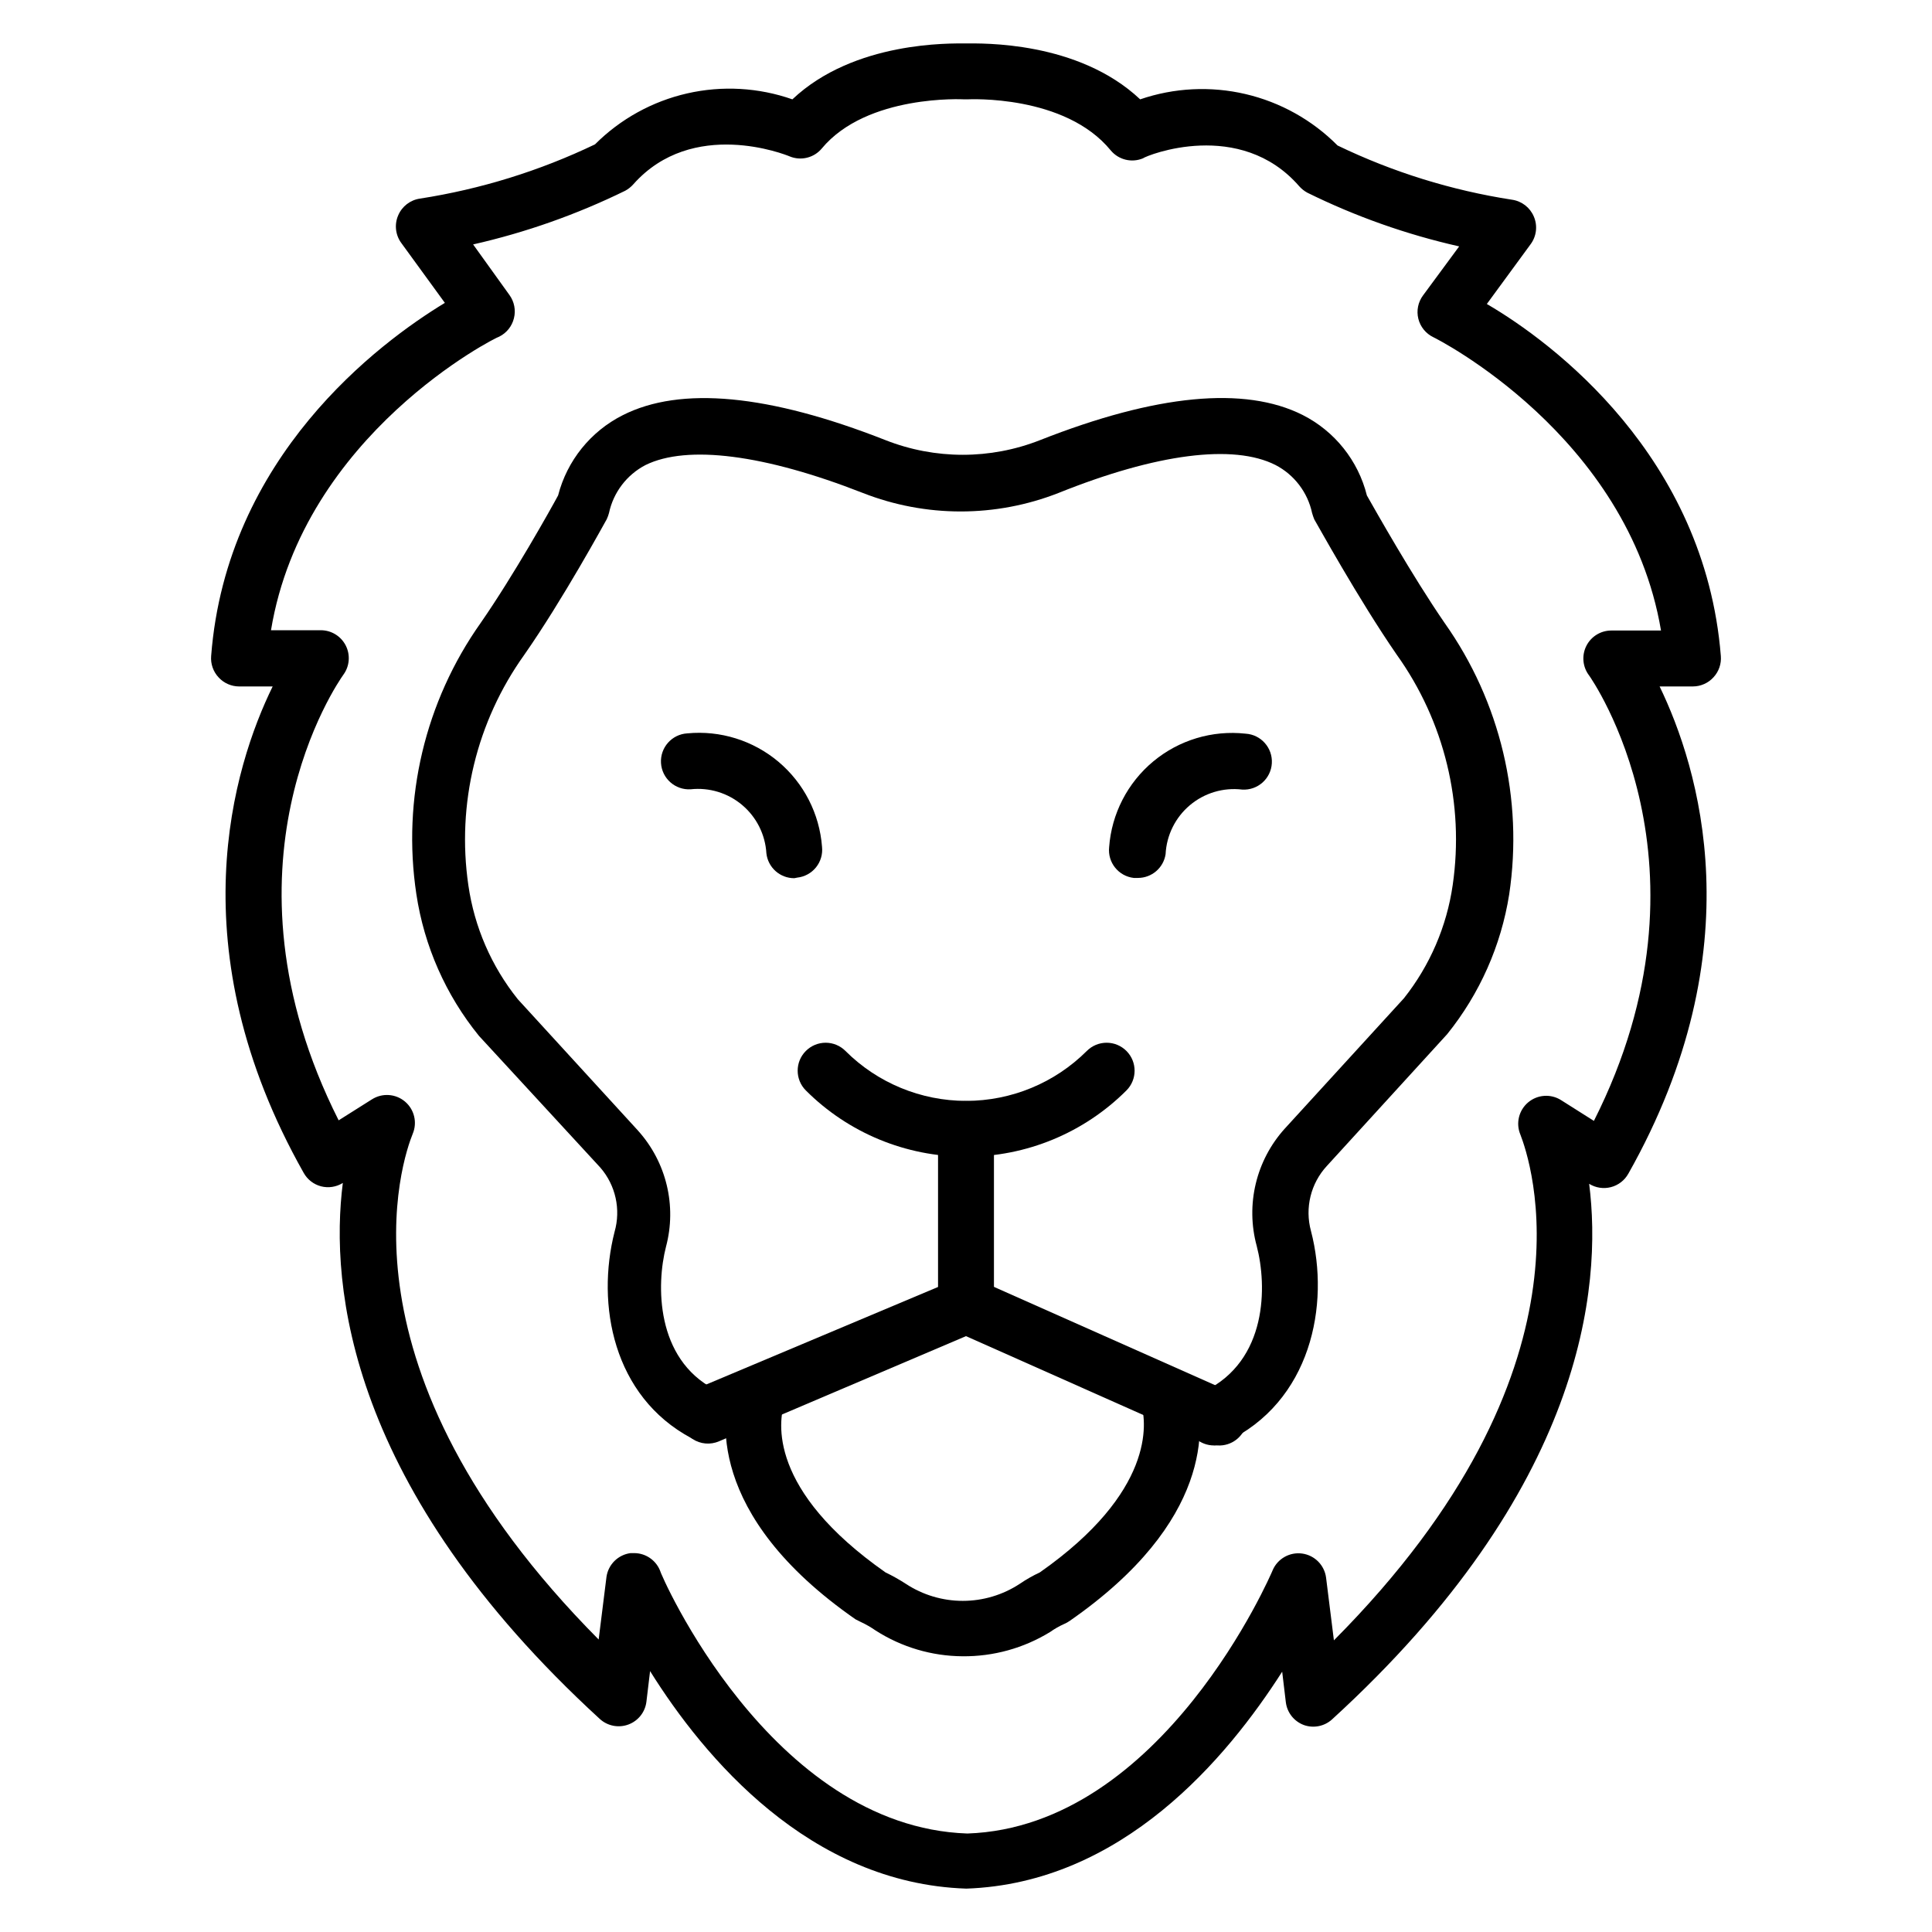 <?xml version="1.0" encoding="UTF-8"?>
<!-- Uploaded to: SVG Repo, www.svgrepo.com, Generator: SVG Repo Mixer Tools -->
<svg fill="#000000" width="800px" height="800px" version="1.1" viewBox="144 144 512 512" xmlns="http://www.w3.org/2000/svg">
 <g>
  <path d="m400 644.5c-41.488-1.406-69.422-34.746-83.723-57.641l-0.965 8.074c-0.32 2.766-2.168 5.113-4.777 6.082-2.613 0.969-5.543 0.395-7.594-1.488-66.68-61.125-71.57-114.69-68.09-142.03-1.723 1.074-3.812 1.398-5.777 0.891-1.953-0.512-3.609-1.797-4.594-3.559-33.637-59.566-18.598-107.73-8.223-128.91h-8.891c-2.055-0.008-4.016-0.867-5.41-2.371-1.449-1.531-2.176-3.606-2-5.707 4.074-52.824 44.453-82.98 61.938-93.574l-11.484-15.781c-1.609-2.129-1.949-4.961-0.887-7.41 1.012-2.391 3.207-4.078 5.777-4.445 16.082-2.496 31.707-7.34 46.379-14.371 6.711-6.715 15.18-11.395 24.438-13.508 9.254-2.109 18.914-1.562 27.871 1.578 16.375-15.484 42.008-14.816 46.012-14.816 4 0 29.637-0.742 46.156 14.816 8.988-3.078 18.66-3.562 27.91-1.402 9.25 2.164 17.703 6.887 24.398 13.629 14.613 7.051 30.195 11.895 46.23 14.371 2.574 0.367 4.766 2.055 5.777 4.445 1.062 2.449 0.723 5.281-0.887 7.41l-11.559 15.781c17.559 10.223 57.789 40.453 62.012 93.277 0.176 2.066-0.523 4.106-1.926 5.633-1.398 1.551-3.391 2.438-5.481 2.445h-8.816c10.297 21.266 25.414 69.422-8.297 129.14h-0.004c-0.988 1.766-2.656 3.047-4.613 3.551-1.961 0.504-4.039 0.184-5.758-0.883 3.481 27.414-1.332 80.906-68.164 141.96-2.012 1.809-4.852 2.379-7.406 1.48-2.621-0.957-4.484-3.305-4.816-6.074l-0.965-8.074c-14.594 22.816-42.305 56.082-83.793 57.492zm-87.945-88.91c2.973 0.004 5.656 1.781 6.816 4.519 0 0.742 29.191 68.016 81.5 69.793 51.863-1.777 80.609-69.051 80.906-69.793h-0.004c1.324-3.062 4.535-4.863 7.84-4.398 3.305 0.469 5.891 3.09 6.312 6.398l2.074 16.598c71.645-72.016 51.863-127.66 49.418-134.03-1.254-2.988-0.422-6.445 2.059-8.535 2.477-2.086 6.027-2.324 8.758-0.578l8.668 5.484c34.23-67.793-0.891-117.51-1.258-118.02v-0.004c-1.719-2.234-2.023-5.25-0.781-7.785 1.242-2.531 3.812-4.137 6.633-4.144h13.188c-8.742-51.863-59.789-77.496-60.309-77.719-1.996-0.953-3.461-2.746-4-4.891-0.535-2.156-0.074-4.441 1.262-6.223l9.559-12.965h-0.004c-13.922-3.141-27.426-7.914-40.23-14.227-0.809-0.441-1.535-1.016-2.148-1.703-15.707-18.078-40.379-8.223-41.418-7.41h0.004c-2.988 1.246-6.441 0.406-8.523-2.074-12.148-14.891-37.637-13.559-37.934-13.559h-0.965s-25.711-1.406-37.711 13.039h0.004c-2.082 2.481-5.535 3.32-8.523 2.074-1.039-0.445-25.711-10.297-41.418 7.41h0.004c-0.613 0.688-1.34 1.262-2.148 1.703-12.836 6.289-26.363 11.066-40.305 14.227l9.633 13.41c1.281 1.773 1.719 4.023 1.184 6.148-0.52 2.133-1.957 3.922-3.926 4.891-0.594 0-51.863 25.781-60.457 77.793h13.188c2.793-0.008 5.352 1.559 6.621 4.047 1.266 2.488 1.027 5.481-0.621 7.734-1.48 2.074-35.266 50.676-1.258 118.1l8.816-5.559v0.004c2.731-1.742 6.281-1.508 8.758 0.578 2.481 2.09 3.312 5.547 2.059 8.535-2.594 6.371-22.227 62.012 49.27 134.03l2.074-16.598c0.473-3.289 3.074-5.863 6.371-6.297z"/>
  <path d="m465.79 527.06c-3.609 0.031-6.715-2.543-7.356-6.094s1.371-7.051 4.762-8.281c16.746-8.148 16.598-27.934 13.855-38.453-2.992-10.957-0.199-22.684 7.41-31.117l31.562-34.527v0.004c6.91-8.699 11.387-19.082 12.965-30.082 3.113-21.477-2.195-43.324-14.816-60.977-10.223-14.816-21.336-35.043-21.855-35.859h-0.004c-0.23-0.555-0.426-1.125-0.59-1.703-1.168-5.484-4.727-10.16-9.707-12.742-11.113-5.629-31.488-3.039-57.492 7.41-16.668 6.539-35.195 6.539-51.863 0-26.078-10.223-46.527-12.816-57.566-7.41h-0.004c-4.977 2.582-8.539 7.258-9.703 12.742-0.152 0.559-0.352 1.105-0.594 1.629-0.52 0.891-11.559 21.191-21.855 35.934-12.641 17.672-17.953 39.551-14.82 61.051 1.59 11.07 6.117 21.508 13.117 30.23l31.859 34.82h-0.004c7.508 8.34 10.297 19.906 7.41 30.746-2.594 10.078-2.742 29.637 12.816 37.785v0.004c2.758 1.559 4.219 4.703 3.633 7.816-0.586 3.113-3.09 5.512-6.223 5.961-1.207-0.012-2.394-0.293-3.484-0.812-20.82-11.113-25.266-35.488-20.375-54.68 1.707-5.953 0.285-12.363-3.777-17.039l-32.156-34.898c-8.789-10.812-14.52-23.781-16.594-37.562-3.812-25.258 2.293-51.012 17.039-71.867 8.742-12.594 18.523-30.082 20.523-33.785 2.375-9.223 8.613-16.973 17.113-21.262 15.336-7.781 38.75-5.559 69.645 6.594 13.164 5.188 27.809 5.188 40.973 0 30.82-12.152 54.234-14.375 69.57-6.668 8.508 4.301 14.73 12.086 17.039 21.336 2.148 3.777 11.93 21.191 20.598 33.785 14.77 20.875 20.902 46.652 17.113 71.941-2.148 13.574-7.82 26.348-16.445 37.047l-31.859 34.895c-4.297 4.637-5.891 11.164-4.223 17.262 5.113 19.559 0 45.344-22.598 55.938-0.938 0.512-1.973 0.816-3.039 0.891z"/>
  <path d="m399.04 582.93c-8.145-0.059-16.109-2.422-22.969-6.816-1.262-0.879-2.602-1.648-4-2.297l-1.332-0.668c-40.082-27.855-35.344-54.602-32.973-62.012 0.598-1.879 1.918-3.445 3.668-4.348 1.754-0.902 3.793-1.074 5.668-0.469 1.879 0.598 3.445 1.914 4.348 3.668 0.906 1.75 1.074 3.793 0.469 5.668-1.629 5.039-4.445 23.191 26.746 45.047 1.867 0.898 3.672 1.91 5.41 3.039 4.477 2.938 9.719 4.504 15.074 4.504 5.359 0 10.602-1.566 15.078-4.504 1.695-1.156 3.481-2.172 5.336-3.039 30.449-21.336 28.301-39.637 26.895-44.453-1.086-3.949 1.238-8.031 5.188-9.113 3.945-1.086 8.027 1.238 9.113 5.188 2.594 9.633 4.668 34.895-33.34 61.273l-0.004-0.004c-0.418 0.293-0.863 0.543-1.332 0.742-1.328 0.59-2.594 1.309-3.777 2.148-6.992 4.297-15.059 6.531-23.266 6.445z"/>
  <path d="m445.56 376.66h-1.109c-4.043-0.465-6.953-4.106-6.519-8.148 0.648-8.848 4.867-17.047 11.688-22.723 6.82-5.672 15.648-8.328 24.469-7.359 4.09 0.246 7.207 3.762 6.961 7.856-0.242 4.09-3.762 7.207-7.852 6.961-5-0.602-10.023 0.898-13.871 4.144s-6.18 7.945-6.43 12.973c-0.551 3.625-3.668 6.301-7.336 6.297z"/>
  <path d="m354.51 376.73c-3.793 0.023-6.992-2.824-7.41-6.594-0.293-4.957-2.609-9.578-6.402-12.785-3.793-3.207-8.738-4.719-13.676-4.18-4.09 0.242-7.606-2.875-7.852-6.965-0.246-4.094 2.871-7.609 6.965-7.856 8.742-0.84 17.457 1.875 24.176 7.535s10.875 13.785 11.535 22.547c0.207 1.953-0.371 3.91-1.609 5.441-1.238 1.527-3.031 2.5-4.984 2.707z"/>
  <path d="m400 450.53c-15.922 0.02-31.199-6.301-42.453-17.559-2.875-2.891-2.875-7.559 0-10.445 1.391-1.402 3.281-2.191 5.258-2.191 1.977 0 3.871 0.789 5.262 2.191 8.484 8.465 19.984 13.219 31.969 13.219 11.988 0 23.484-4.754 31.969-13.219 1.391-1.402 3.285-2.191 5.262-2.191s3.871 0.789 5.262 2.191c2.871 2.887 2.871 7.555 0 10.445-11.277 11.277-26.582 17.598-42.527 17.559z"/>
  <path d="m400 497.43c-4.094 0-7.41-3.316-7.41-7.41v-46.824c0-4.09 3.316-7.406 7.41-7.406 4.09 0 7.406 3.316 7.406 7.406v46.824c0 1.965-0.781 3.852-2.168 5.242-1.391 1.387-3.273 2.168-5.238 2.168z"/>
  <path d="m466.68 527.06c-1.051-0.004-2.086-0.23-3.039-0.668l-63.641-28.301-65.422 27.855c-2.309 1.008-4.969 0.777-7.066-0.617-2.094-1.395-3.34-3.754-3.309-6.269-0.152-3.363 1.977-6.406 5.188-7.41l67.793-28.523c1.891-0.828 4.035-0.828 5.926 0l66.68 29.637v-0.004c3.394 1.324 5.324 4.918 4.547 8.48-0.773 3.559-4.019 6.027-7.656 5.82z"/>
 </g>
</svg>